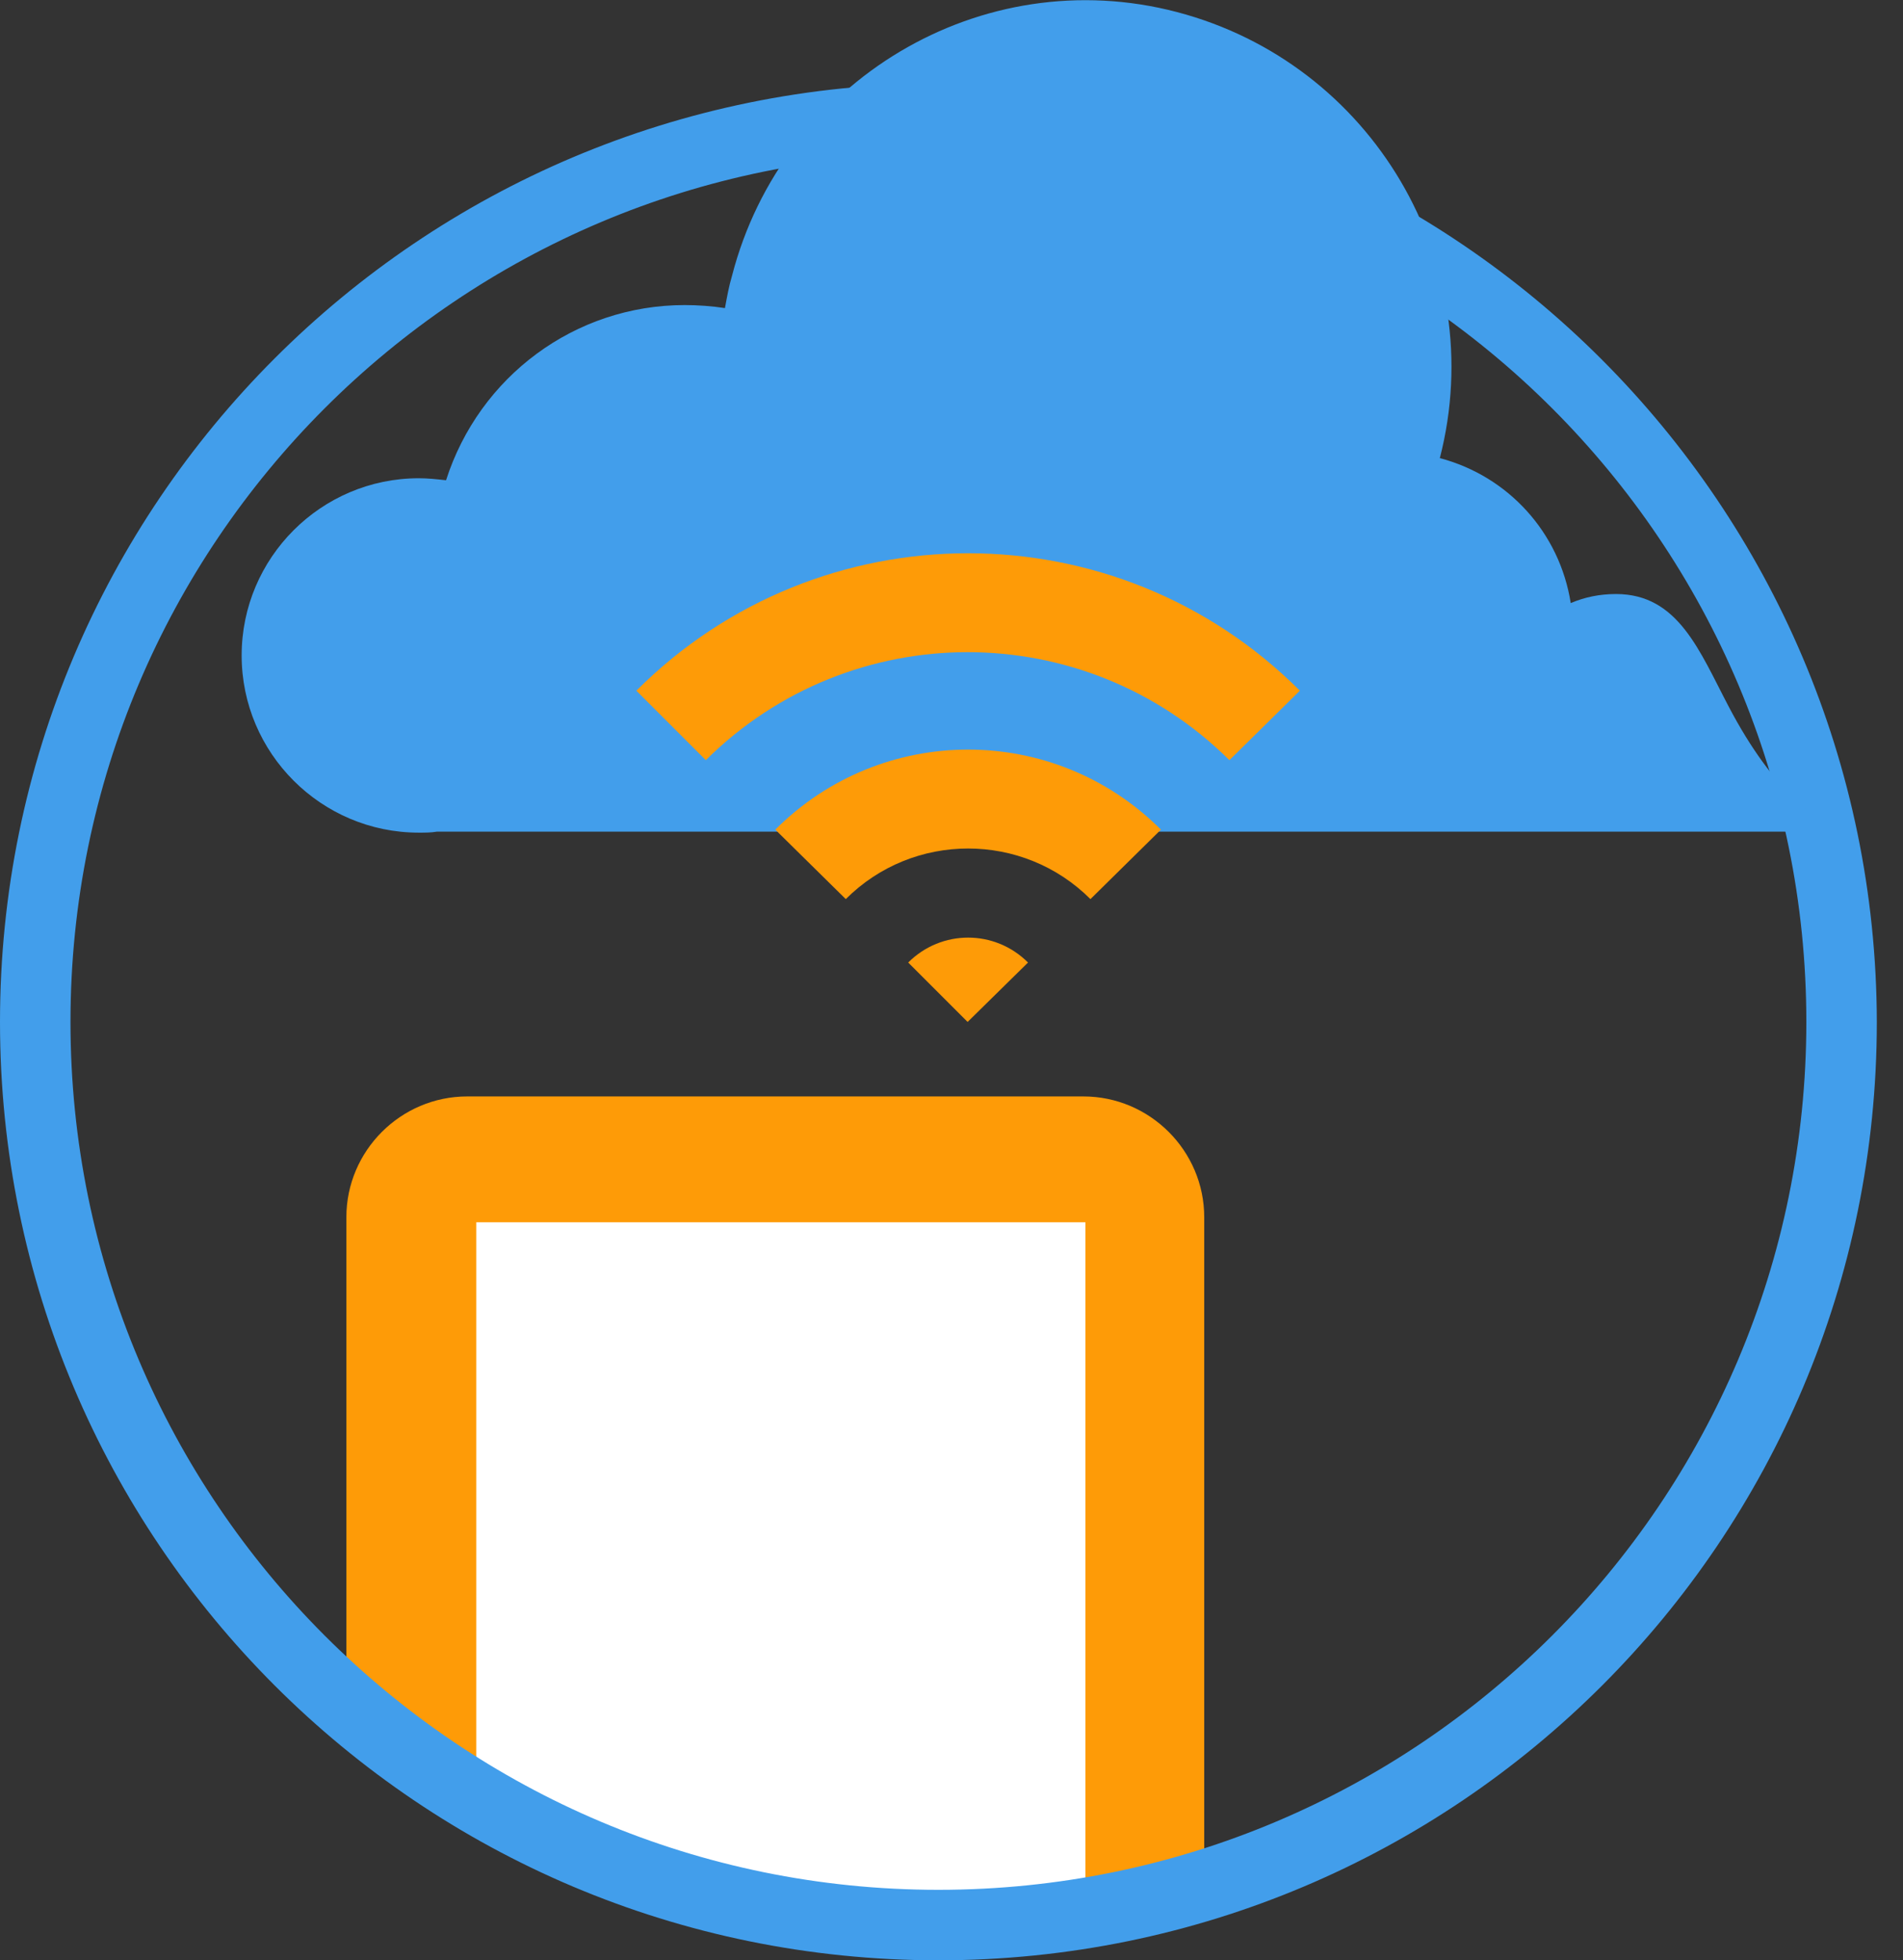 <?xml version="1.0" encoding="utf-8"?>
<!-- Generator: Adobe Illustrator 21.1.0, SVG Export Plug-In . SVG Version: 6.00 Build 0)  -->
<svg version="1.1" id="Layer_1" xmlns="http://www.w3.org/2000/svg" xmlns:xlink="http://www.w3.org/1999/xlink" x="0px" y="0px"
	 viewBox="0 0 189 194.7" style="enable-background:new 0 0 189 194.7;" xml:space="preserve">
<rect x="0" y="0" width="189" height="194.7" fill="#333333" stroke="none"/>
<style type="text/css">
	.st0{fill:#FE9B07;}
	.st1{fill:#FFFFFF;}
	.st2{fill:#429EEB;}
	.st3{fill:#60BAF8;}
</style>
<title>datacapture</title>
<g id="Layer_2">
	<g id="Layer_6">
		<path class="st0" d="M106.8,190.6L75,187c-6.6,0-40.6-14.7-40.6-21.3v-44.8c0-6.6,5.4-12,12-12l0,0h61.2c6.6,0,12,5.4,12,12l0,0
			v66.8C119.6,194.3,112.8,184.5,106.8,190.6z"/>
		<path class="st1" d="M80.8,187.7l-33.5-9v-57.3h60.5v70.3C107.9,193.3,82.5,187.4,80.8,187.7z"/>
		<path class="st2" d="M93.2,15.3c47.6,0,86.2,38.6,86.2,86.2s-38.6,86.2-86.2,86.2S7,149.1,7,101.5C7,53.9,45.6,15.3,93.2,15.3
			L93.2,15.3 M93.2,8.3C41.7,8.3,0,50,0,101.5s41.7,93.2,93.2,93.2s93.2-41.7,93.2-93.2C186.3,50.1,144.6,8.4,93.2,8.3z"/>
		<path class="st2" d="M171.7,70.2c-2.9-5.5-5-11.2-11.2-11.2c-1.6,0-3.1,0.3-4.5,0.9c-1.1-7-6.2-12.6-13-14.4
			c5-19.4-6.7-39.2-26.1-44.3S77.7,8,72.7,27.4c-0.3,1-0.5,2.1-0.7,3.2c-1.3-0.2-2.7-0.3-4-0.3c-10.9,0-20.4,7.1-23.7,17.4
			c-0.9-0.1-1.8-0.2-2.7-0.2c-9.7,0-17.6,7.9-17.6,17.6s7.9,17.6,17.6,17.6c0.6,0,1.2,0,1.8-0.1h140.7
			C180.9,82.4,176.1,78.6,171.7,70.2z"/>
		<path class="st3" d="M185.3,82.5L185.3,82.5z"/>
		<path class="st0" d="M122.1,75.5c-14.4-14.3-37.6-14.3-52,0l-6.9-6.9c18.2-18.2,47.7-18.2,65.9,0L122.1,75.5z"/>
		<path class="st0" d="M108.3,89.3c-6.7-6.7-17.6-6.7-24.3,0l-7-6.9c10.6-10.6,27.7-10.6,38.3,0L108.3,89.3z"/>
		<path class="st0" d="M102.1,95.6c-3.3-3.3-8.6-3.3-11.9,0l5.9,5.9L102.1,95.6z"/>
	</g>
</g>
</svg>
